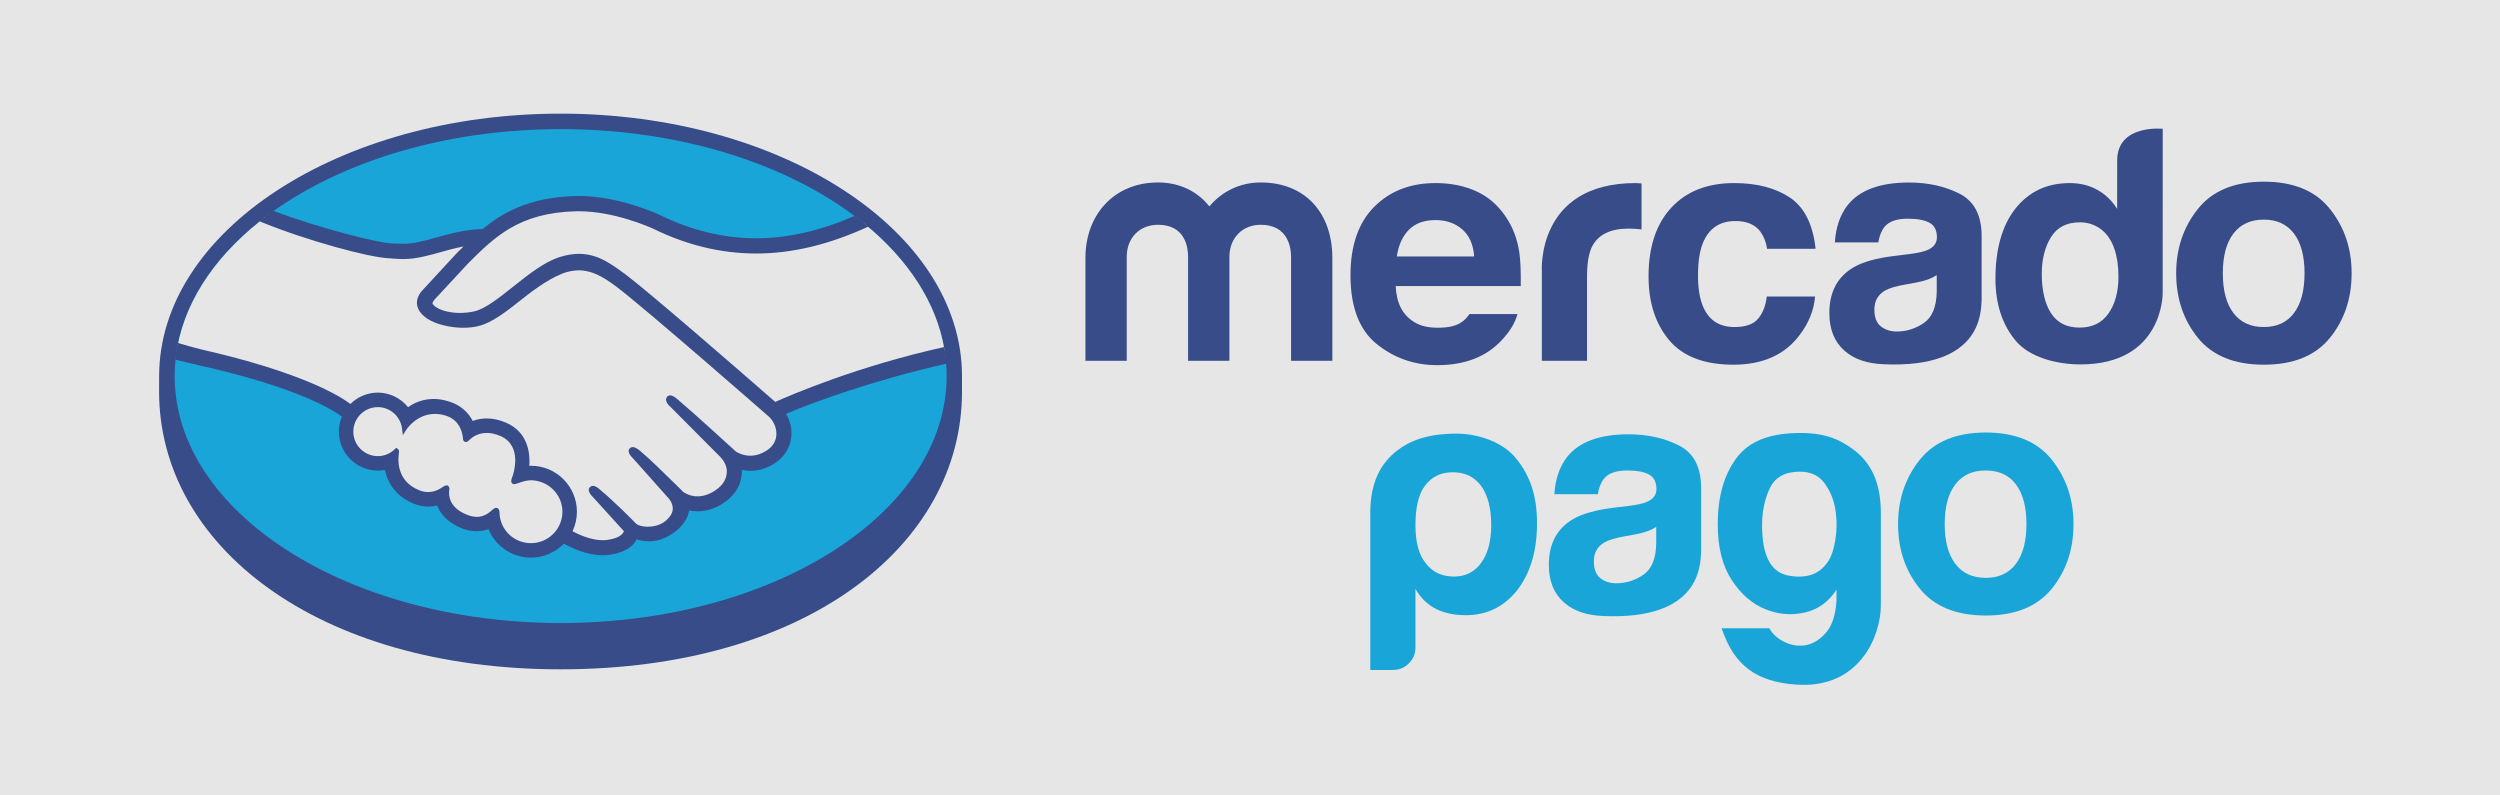 <svg width="220" height="70" viewBox="0 0 220 70" fill="none" xmlns="http://www.w3.org/2000/svg">
<rect x="0" y="0" width="220" height="70" fill="#808080" stroke="none"/>
<g opacity="0.8">
<rect width="220" height="70" fill="white"/>
<path d="M84.656 33.105C84.656 20.377 68.84 10 49.329 10C29.82 10 14.004 20.377 14.004 33.105C14.004 33.435 14 34.344 14 34.459C14 47.963 27.824 58.9 49.325 58.9C70.959 58.9 84.656 47.967 84.656 34.461C84.656 33.99 84.656 33.718 84.656 33.105Z" fill="#253E8B"/>
<path d="M83.304 33.095C83.304 45.096 68.096 54.825 49.337 54.825C30.577 54.825 15.37 45.096 15.37 33.095C15.37 21.093 30.577 11.364 49.337 11.364C68.096 11.364 83.304 21.093 83.304 33.095Z" fill="#00AEEF"/>
<path d="M38.057 26.239C38.04 26.273 37.702 26.625 37.92 26.905C38.457 27.591 40.113 27.982 41.787 27.607C42.783 27.384 44.061 26.368 45.299 25.384C46.639 24.319 47.971 23.253 49.309 22.828C50.724 22.377 51.633 22.571 52.233 22.752C52.891 22.947 53.664 23.38 54.899 24.307C57.223 26.054 66.568 34.212 68.182 35.622C69.484 35.033 75.263 32.547 83.117 30.815C82.435 26.629 79.887 22.796 76.024 19.659C70.641 21.921 64.061 23.102 57.628 19.959C57.594 19.945 54.112 18.297 50.679 18.379C45.572 18.496 43.361 20.707 41.021 23.044L38.057 26.239Z" fill="white"/>
<path d="M67.802 36.508C67.693 36.411 56.813 26.891 54.35 25.04C52.923 23.971 52.13 23.696 51.297 23.591C50.863 23.533 50.263 23.615 49.846 23.73C48.699 24.042 47.2 25.044 45.868 26.1C44.49 27.197 43.19 28.231 41.985 28.501C40.445 28.847 38.564 28.438 37.706 27.859C37.358 27.625 37.113 27.354 36.996 27.08C36.678 26.344 37.262 25.756 37.36 25.659L40.361 22.41C40.711 22.062 41.061 21.715 41.421 21.371C40.453 21.498 39.556 21.744 38.685 21.987C37.598 22.293 36.553 22.583 35.493 22.583C35.052 22.583 32.684 22.196 32.235 22.072C29.517 21.329 27.132 20.605 23.572 18.941C19.304 22.12 16.449 26.092 15.624 30.467C16.238 30.63 17.226 30.924 17.642 31.016C27.299 33.163 30.307 35.375 30.853 35.839C31.444 35.181 32.297 34.765 33.249 34.765C34.316 34.767 35.28 35.302 35.865 36.133C36.417 35.695 37.181 35.324 38.167 35.324C38.614 35.324 39.079 35.407 39.548 35.566C40.638 35.94 41.2 36.665 41.492 37.321C41.858 37.156 42.307 37.035 42.836 37.037C43.357 37.037 43.898 37.154 44.443 37.391C46.224 38.154 46.5 39.904 46.339 41.222C46.466 41.208 46.593 41.202 46.723 41.202C48.834 41.204 50.551 42.919 50.551 45.032C50.551 45.687 50.384 46.301 50.092 46.84C50.667 47.163 52.132 47.893 53.418 47.73C54.446 47.601 54.835 47.249 54.974 47.052C55.07 46.917 55.171 46.758 55.078 46.645L52.352 43.617C52.352 43.617 51.903 43.192 52.052 43.029C52.205 42.86 52.483 43.102 52.678 43.265C54.066 44.424 55.76 46.172 55.76 46.172C55.787 46.191 55.901 46.412 56.527 46.525C57.066 46.621 58.02 46.565 58.68 46.022C58.847 45.885 59.014 45.714 59.153 45.537C59.143 45.545 59.133 45.559 59.123 45.563C59.819 44.671 59.045 43.768 59.045 43.768L55.863 40.196C55.863 40.196 55.41 39.775 55.563 39.605C55.702 39.458 55.994 39.681 56.195 39.846C57.201 40.689 58.624 42.116 59.99 43.452C60.254 43.649 61.455 44.39 63.041 43.347C64.005 42.715 64.198 41.939 64.17 41.353C64.105 40.578 63.498 40.025 63.498 40.025L59.153 35.656C59.153 35.656 58.694 35.264 58.857 35.065C58.99 34.898 59.288 35.139 59.483 35.302C60.866 36.461 64.616 39.898 64.616 39.898C64.669 39.935 65.963 40.858 67.564 39.838C68.136 39.472 68.502 38.922 68.534 38.28C68.587 37.168 67.802 36.508 67.802 36.508Z" fill="white"/>
<path d="M46.723 42.049C46.049 42.041 45.311 42.44 45.216 42.383C45.162 42.347 45.256 42.076 45.319 41.919C45.385 41.764 46.272 39.095 44.109 38.166C42.453 37.457 41.441 38.256 41.093 38.617C41.002 38.713 40.962 38.705 40.95 38.584C40.918 38.103 40.701 36.803 39.274 36.365C37.233 35.741 35.919 37.166 35.585 37.681C35.435 36.516 34.453 35.614 33.247 35.612C31.937 35.612 30.875 36.671 30.875 37.981C30.873 39.289 31.935 40.351 33.245 40.351C33.881 40.353 34.457 40.099 34.883 39.691C34.897 39.703 34.903 39.725 34.895 39.77C34.795 40.355 34.612 42.486 36.843 43.355C37.737 43.7 38.499 43.442 39.129 43.001C39.316 42.868 39.348 42.923 39.32 43.1C39.24 43.649 39.342 44.822 40.988 45.488C42.238 45.997 42.98 45.476 43.465 45.029C43.675 44.836 43.733 44.865 43.743 45.164C43.803 46.75 45.12 48.008 46.719 48.01C48.367 48.01 49.703 46.678 49.703 45.032C49.705 43.385 48.371 42.066 46.723 42.049Z" fill="white"/>
<path d="M46.723 47.798C45.23 47.796 44.015 46.635 43.959 45.158C43.957 45.031 43.944 44.693 43.659 44.693C43.54 44.693 43.439 44.764 43.321 44.87C42.993 45.174 42.576 45.484 41.966 45.484C41.687 45.484 41.387 45.419 41.071 45.289C39.493 44.651 39.471 43.568 39.534 43.132C39.552 43.015 39.558 42.894 39.479 42.8L39.381 42.715H39.284C39.204 42.715 39.121 42.747 39.01 42.826C38.552 43.146 38.115 43.301 37.67 43.301C37.425 43.301 37.175 43.252 36.922 43.154C34.847 42.347 35.012 40.387 35.113 39.799C35.127 39.677 35.097 39.586 35.022 39.524L34.875 39.403L34.738 39.534C34.334 39.924 33.803 40.139 33.249 40.139C32.058 40.137 31.09 39.17 31.092 37.982C31.092 36.791 32.062 35.827 33.251 35.827C34.326 35.827 35.24 36.636 35.378 37.709L35.451 38.288L35.769 37.799C35.805 37.741 36.676 36.423 38.278 36.425C38.582 36.425 38.896 36.473 39.214 36.572C40.49 36.962 40.707 38.119 40.741 38.602C40.763 38.882 40.964 38.896 41.003 38.896C41.113 38.896 41.194 38.827 41.252 38.765C41.492 38.514 42.017 38.097 42.838 38.097C43.214 38.097 43.615 38.187 44.027 38.364C46.057 39.234 45.136 41.812 45.126 41.84C44.951 42.268 44.943 42.456 45.108 42.566L45.188 42.604H45.248C45.339 42.604 45.452 42.564 45.639 42.5C45.916 42.405 46.333 42.262 46.723 42.262H46.725C48.251 42.28 49.494 43.522 49.494 45.033C49.492 46.557 48.249 47.798 46.723 47.798ZM68.224 35.37C64.872 32.446 57.127 25.712 55.03 24.136C53.831 23.236 53.014 22.759 52.297 22.546C51.975 22.448 51.527 22.337 50.953 22.337C50.42 22.337 49.847 22.433 49.249 22.623C47.894 23.053 46.544 24.126 45.236 25.164L45.168 25.218C43.952 26.186 42.695 27.186 41.743 27.398C41.328 27.492 40.9 27.539 40.475 27.539C39.407 27.539 38.451 27.231 38.091 26.774C38.032 26.697 38.069 26.575 38.209 26.398L38.228 26.375L41.176 23.198C43.484 20.888 45.665 18.709 50.686 18.594C50.768 18.592 50.853 18.59 50.937 18.59C54.062 18.592 57.185 19.991 57.535 20.152C60.465 21.582 63.49 22.307 66.53 22.309C69.699 22.311 72.969 21.526 76.406 19.944C76.022 19.622 75.623 19.308 75.211 18.999C72.191 20.307 69.315 20.969 66.54 20.969C63.703 20.965 60.872 20.286 58.121 18.944C57.976 18.874 54.527 17.248 50.937 17.246C50.843 17.246 50.748 17.248 50.655 17.25C46.438 17.348 44.063 18.846 42.465 20.158C40.912 20.196 39.57 20.57 38.379 20.904C37.314 21.198 36.395 21.454 35.499 21.454C35.129 21.454 34.465 21.421 34.406 21.419C33.376 21.387 28.181 20.115 24.051 18.55C23.629 18.848 23.224 19.157 22.828 19.471C27.144 21.24 32.396 22.607 34.054 22.715C34.515 22.747 35.006 22.798 35.497 22.798C36.594 22.798 37.688 22.492 38.747 22.196C39.371 22.019 40.061 21.828 40.789 21.689C40.594 21.88 40.401 22.073 40.206 22.265L37.212 25.506C36.976 25.744 36.463 26.38 36.801 27.162C36.936 27.478 37.209 27.78 37.59 28.036C38.302 28.517 39.58 28.841 40.769 28.843C41.218 28.843 41.645 28.798 42.037 28.71C43.291 28.428 44.609 27.378 46.005 26.269C47.116 25.387 48.695 24.265 49.905 23.935C50.243 23.844 50.659 23.786 50.991 23.786C51.09 23.788 51.185 23.79 51.273 23.804C52.072 23.904 52.843 24.176 54.223 25.212C56.682 27.058 67.562 36.576 67.669 36.672C67.675 36.678 68.369 37.274 68.321 38.27C68.295 38.825 67.987 39.318 67.452 39.66C66.987 39.954 66.508 40.103 66.025 40.103C65.297 40.103 64.796 39.761 64.763 39.739C64.723 39.705 60.996 36.288 59.624 35.139C59.405 34.958 59.193 34.795 58.978 34.795C58.865 34.795 58.763 34.843 58.694 34.93C58.479 35.197 58.719 35.565 59.006 35.807L63.359 40.182C63.365 40.188 63.902 40.691 63.96 41.363C63.995 42.089 63.648 42.695 62.926 43.168C62.413 43.506 61.892 43.679 61.383 43.679C60.715 43.679 60.244 43.373 60.141 43.301L59.517 42.685C58.376 41.562 57.197 40.401 56.334 39.681C56.123 39.507 55.899 39.346 55.684 39.346C55.579 39.346 55.483 39.383 55.41 39.461C55.312 39.57 55.243 39.767 55.489 40.093C55.589 40.226 55.708 40.337 55.708 40.337L58.886 43.908C58.912 43.94 59.541 44.687 58.958 45.43L58.845 45.572C58.751 45.677 58.648 45.774 58.55 45.858C58.008 46.303 57.284 46.351 56.998 46.351C56.845 46.351 56.696 46.337 56.569 46.313C56.255 46.257 56.044 46.17 55.94 46.049L55.903 46.009C55.73 45.83 54.127 44.194 52.802 43.089C52.629 42.942 52.41 42.757 52.185 42.757C52.074 42.757 51.975 42.8 51.897 42.886C51.635 43.172 52.028 43.602 52.195 43.761L54.907 46.748C54.903 46.774 54.869 46.836 54.803 46.931C54.706 47.064 54.378 47.394 53.394 47.518C53.277 47.534 53.155 47.54 53.034 47.54C52.02 47.54 50.939 47.047 50.382 46.752C50.637 46.216 50.768 45.625 50.768 45.035C50.768 42.802 48.957 40.987 46.727 40.987C46.679 40.987 46.629 40.987 46.581 40.989C46.653 39.972 46.51 38.043 44.53 37.195C43.959 36.948 43.391 36.823 42.84 36.823C42.407 36.823 41.991 36.896 41.602 37.045C41.19 36.248 40.51 35.668 39.622 35.366C39.131 35.197 38.642 35.109 38.171 35.109C37.346 35.109 36.588 35.352 35.91 35.833C35.262 35.028 34.282 34.549 33.251 34.549C32.348 34.549 31.479 34.91 30.837 35.549C29.992 34.904 26.647 32.778 17.689 30.744C17.256 30.646 16.262 30.36 15.652 30.183C15.55 30.666 15.473 31.157 15.421 31.652C15.421 31.652 17.073 32.048 17.399 32.121C26.549 34.153 29.571 36.266 30.084 36.666C29.909 37.081 29.82 37.529 29.82 37.982C29.818 39.87 31.356 41.411 33.247 41.413C33.459 41.413 33.67 41.393 33.875 41.355C34.161 42.747 35.072 43.802 36.461 44.343C36.869 44.498 37.28 44.58 37.684 44.58C37.944 44.58 38.209 44.548 38.465 44.482C38.721 45.134 39.3 45.947 40.592 46.472C41.045 46.655 41.498 46.75 41.938 46.75C42.297 46.75 42.649 46.687 42.985 46.563C43.604 48.072 45.079 49.07 46.721 49.07C47.81 49.072 48.856 48.629 49.619 47.844C50.271 48.208 51.649 48.864 53.04 48.865C53.221 48.865 53.39 48.852 53.559 48.832C54.943 48.659 55.585 48.116 55.881 47.697C55.934 47.623 55.982 47.545 56.024 47.464C56.35 47.559 56.708 47.635 57.119 47.637C57.875 47.637 58.6 47.379 59.332 46.844C60.051 46.327 60.562 45.581 60.636 44.947C60.638 44.937 60.64 44.929 60.642 44.919C60.882 44.969 61.133 44.995 61.381 44.995C62.159 44.995 62.922 44.752 63.653 44.273C65.063 43.351 65.307 42.144 65.285 41.353C65.53 41.405 65.782 41.431 66.033 41.431C66.763 41.431 67.48 41.212 68.162 40.777C69.037 40.218 69.561 39.363 69.641 38.367C69.697 37.691 69.53 37.01 69.172 36.423C71.533 35.406 76.931 33.438 83.286 32.004C83.248 31.511 83.177 31.024 83.089 30.539C75.4 32.247 69.661 34.73 68.224 35.37Z" fill="#253E8B"/>
<path d="M201.87 27.549C201.251 28.37 200.367 28.779 199.21 28.779C198.055 28.779 197.164 28.37 196.542 27.549C195.918 26.728 195.608 25.559 195.608 24.046C195.608 22.533 195.918 21.369 196.542 20.552C197.164 19.736 198.055 19.327 199.21 19.327C200.367 19.327 201.251 19.736 201.87 20.552C202.488 21.369 202.8 22.533 202.8 24.046C202.8 25.559 202.488 26.728 201.87 27.549ZM205.03 18.383C203.754 16.786 201.82 15.987 199.222 15.987C196.627 15.987 194.691 16.786 193.417 18.383C192.141 19.981 191.503 21.867 191.503 24.046C191.503 26.263 192.141 28.157 193.417 29.734C194.691 31.304 196.627 32.093 199.222 32.093C201.82 32.093 203.754 31.304 205.03 29.734C206.307 28.157 206.943 26.263 206.943 24.046C206.943 21.867 206.307 19.981 205.03 18.383Z" fill="#253E8B"/>
<path d="M170.433 25.682C170.407 27.008 170.028 27.923 169.298 28.422C168.568 28.923 167.771 29.175 166.907 29.175C166.36 29.175 165.897 29.022 165.515 28.722C165.133 28.42 164.945 27.931 164.945 27.253C164.945 26.495 165.255 25.935 165.879 25.571C166.251 25.36 166.855 25.177 167.702 25.032L168.604 24.865C169.053 24.78 169.407 24.689 169.666 24.591C169.928 24.496 170.181 24.368 170.433 24.209V25.682ZM172.443 17.047C171.149 16.393 169.67 16.061 168.004 16.061C165.443 16.061 163.636 16.729 162.585 18.063C161.923 18.918 161.553 20.005 161.466 21.331H165.29C165.386 20.747 165.573 20.283 165.855 19.941C166.251 19.478 166.92 19.246 167.869 19.246C168.716 19.246 169.358 19.361 169.795 19.602C170.23 19.836 170.449 20.265 170.449 20.886C170.449 21.396 170.167 21.77 169.594 22.013C169.276 22.152 168.749 22.267 168.01 22.361L166.654 22.528C165.115 22.721 163.945 23.047 163.153 23.502C161.704 24.337 160.983 25.682 160.983 27.547C160.983 28.982 161.43 30.094 162.33 30.877C163.229 31.66 164.372 31.988 165.752 32.054C174.401 32.439 174.304 27.495 174.383 26.466V20.774C174.383 18.949 173.735 17.707 172.443 17.047Z" fill="#253E8B"/>
<path d="M152.719 19.451C153.709 19.451 154.434 19.757 154.904 20.367C155.226 20.818 155.426 21.329 155.504 21.894H159.772C159.537 19.741 158.784 18.238 157.512 17.385C156.236 16.538 154.603 16.111 152.606 16.111C150.254 16.111 148.409 16.832 147.075 18.274C145.739 19.717 145.072 21.733 145.072 24.325C145.072 26.619 145.676 28.489 146.884 29.933C148.093 31.372 149.98 32.093 152.544 32.093C155.11 32.093 157.047 31.231 158.353 29.501C159.17 28.43 159.629 27.293 159.726 26.092H155.474C155.387 26.885 155.138 27.533 154.727 28.032C154.317 28.529 153.625 28.78 152.647 28.78C151.272 28.78 150.333 28.154 149.835 26.893C149.562 26.223 149.425 25.335 149.425 24.227C149.425 23.067 149.562 22.136 149.835 21.434C150.353 20.114 151.315 19.451 152.719 19.451Z" fill="#253E8B"/>
<path d="M143.928 16.111C135.164 16.111 135.683 23.872 135.683 23.872V31.753H139.658V24.361C139.658 23.15 139.812 22.251 140.116 21.669C140.66 20.635 141.728 20.116 143.318 20.116C143.437 20.116 143.594 20.122 143.789 20.132C143.982 20.14 144.203 20.158 144.455 20.188V16.141C144.278 16.129 144.165 16.125 144.115 16.119C144.064 16.115 144.002 16.111 143.928 16.111Z" fill="#253E8B"/>
<path d="M123.972 20.23C124.533 19.655 125.318 19.367 126.33 19.367C127.264 19.367 128.043 19.637 128.674 20.182C129.302 20.723 129.654 21.52 129.725 22.567H122.921C123.062 21.584 123.414 20.806 123.972 20.23ZM129.318 27.635C129.151 27.873 128.972 28.078 128.773 28.237C128.212 28.7 127.449 28.839 126.55 28.839C125.7 28.839 125.036 28.71 124.433 28.33C123.441 27.722 122.883 26.69 122.823 25.174H133.828C133.844 23.87 133.8 22.872 133.695 22.176C133.512 20.993 133.11 19.95 132.492 19.053C131.806 18.035 130.934 17.29 129.88 16.817C128.829 16.345 127.646 16.111 126.33 16.111C124.113 16.111 122.314 16.809 120.927 18.204C119.539 19.602 118.843 21.607 118.843 24.223C118.843 27.018 119.613 29.034 121.151 30.273C122.688 31.511 124.463 32.133 126.473 32.133C128.908 32.133 130.803 31.398 132.156 29.929C132.886 29.155 133.343 28.39 133.536 27.635H129.318Z" fill="#253E8B"/>
<path d="M117.247 31.752H113.613V22.603C113.613 21.768 113.339 19.78 110.941 19.78C109.343 19.78 108.188 20.933 108.188 22.603V31.752H104.552V22.603C104.552 21.768 104.304 19.78 101.908 19.78C100.282 19.78 99.153 20.933 99.153 22.603V31.752H95.519V22.691C95.519 18.914 98.024 16.057 101.908 16.057C103.837 16.057 105.405 16.868 106.425 18.166C107.498 16.868 109.095 16.057 110.941 16.057C114.907 16.057 117.247 18.798 117.247 22.691V31.752Z" fill="#253E8B"/>
<path d="M185.549 27.581C184.969 28.414 184.116 28.829 182.999 28.829C181.879 28.829 181.046 28.41 180.498 27.575C179.949 26.736 179.675 25.519 179.675 24.124C179.675 22.83 179.943 21.746 180.484 20.874C181.023 20.001 181.869 19.564 183.026 19.564C183.784 19.564 184.45 19.802 185.024 20.283C185.957 21.078 186.424 22.504 186.424 24.352C186.424 25.672 186.131 26.75 185.549 27.581ZM190.32 11.334C190.32 11.334 186.312 10.906 186.312 14.125L186.31 18.385C185.867 17.673 185.291 17.114 184.579 16.715C183.869 16.313 183.056 16.111 182.138 16.111C180.152 16.111 178.568 16.85 177.379 18.329C176.19 19.808 175.6 21.939 175.6 24.517C175.6 26.754 176.202 28.587 177.407 30.016C178.613 31.441 180.979 32.068 183.078 32.068C190.401 32.068 190.316 25.786 190.316 25.786L190.32 11.334Z" fill="#253E8B"/>
<path d="M131.226 46.233C131.226 44.735 130.934 43.582 130.347 42.773C129.763 41.968 128.926 41.56 127.833 41.56C126.783 41.56 125.962 41.968 125.376 42.773C124.833 43.504 124.56 44.661 124.56 46.233C124.56 47.701 124.851 48.792 125.437 49.523C126.02 50.333 126.86 50.736 127.95 50.736C128.964 50.736 129.763 50.333 130.347 49.523C130.934 48.716 131.226 47.623 131.226 46.233ZM124.56 56.996C124.56 57.533 124.366 57.996 123.972 58.38C123.584 58.765 123.117 58.958 122.571 58.958H120.585V45.136C120.585 42.449 121.489 40.767 122.98 39.628C123.966 38.876 125.433 38.159 128.184 38.159C130.041 38.159 132.216 38.88 133.391 40.312C134.709 41.922 135.257 43.717 135.257 46.061C135.257 48.486 134.673 50.442 133.506 51.947C132.337 53.41 130.834 54.137 129.001 54.137C128.027 54.137 127.171 53.964 126.431 53.62C125.648 53.235 125.028 52.639 124.56 51.829V56.996Z" fill="#00AEEF"/>
<path d="M155.063 46.235C155.063 48.887 155.83 50.356 157.361 50.646C158.889 50.931 160.02 50.575 160.748 49.577C161.094 49.157 161.34 48.491 161.495 47.591C161.647 46.688 161.658 45.794 161.523 44.911C161.392 44.025 161.074 43.237 160.575 42.546C160.08 41.856 159.351 41.508 158.394 41.508C157.092 41.508 156.214 41.991 155.752 42.947C155.291 43.909 155.063 45.005 155.063 46.235ZM161.611 52.863V51.887C160.923 52.964 159.991 53.632 158.824 53.902C157.657 54.171 156.498 54.075 155.353 53.612C154.202 53.153 153.216 52.298 152.393 51.05C151.57 49.797 151.16 48.155 151.16 46.118C151.16 43.738 151.705 41.806 152.794 40.327C153.886 38.848 155.639 38.172 158.05 38.107C160.426 38.043 161.808 38.582 163.161 39.605C164.64 40.729 165.515 42.45 165.515 45.14V53.27C165.521 55.856 163.716 60.651 158.05 60.246C154.54 59.991 152.592 58.55 151.504 55.288H155.697C156.003 55.825 156.47 56.236 157.104 56.522C157.732 56.815 158.368 56.89 158.995 56.755C159.627 56.62 160.201 56.244 160.722 55.632C161.237 55.018 161.533 54.093 161.611 52.863Z" fill="#00AEEF"/>
<path d="M145.747 47.84C145.722 49.166 145.342 50.078 144.614 50.579C143.885 51.078 143.088 51.328 142.223 51.328C141.674 51.328 141.211 51.177 140.831 50.877C140.45 50.577 140.259 50.086 140.259 49.408C140.259 48.651 140.571 48.09 141.195 47.728C141.567 47.516 142.171 47.333 143.016 47.188L143.919 47.021C144.37 46.935 144.724 46.844 144.98 46.746C145.243 46.651 145.495 46.526 145.747 46.367V47.84ZM147.757 39.204C146.463 38.55 144.984 38.218 143.32 38.218C140.758 38.218 138.953 38.886 137.899 40.22C137.239 41.073 136.868 42.16 136.782 43.488H140.609C140.702 42.902 140.889 42.439 141.171 42.097C141.567 41.633 142.237 41.403 143.183 41.403C144.034 41.403 144.674 41.518 145.109 41.757C145.545 41.993 145.765 42.423 145.765 43.043C145.765 43.552 145.481 43.928 144.911 44.17C144.594 44.309 144.066 44.425 143.326 44.518L141.97 44.683C140.432 44.878 139.261 45.204 138.47 45.657C137.021 46.492 136.297 47.84 136.297 49.702C136.297 51.138 136.746 52.249 137.647 53.032C138.545 53.813 139.688 54.145 141.068 54.209C149.713 54.594 149.618 49.649 149.697 48.621V42.93C149.697 41.105 149.051 39.864 147.757 39.204Z" fill="#00AEEF"/>
<path d="M177.399 49.619C176.78 50.442 175.894 50.851 174.739 50.851C173.582 50.851 172.691 50.442 172.071 49.619C171.445 48.8 171.135 47.633 171.135 46.12C171.135 44.607 171.445 43.442 172.071 42.625C172.691 41.808 173.582 41.403 174.739 41.403C175.894 41.403 176.78 41.808 177.399 42.625C178.017 43.442 178.327 44.607 178.327 46.12C178.327 47.633 178.017 48.8 177.399 49.619ZM180.559 40.456C179.283 38.858 177.347 38.061 174.749 38.061C172.157 38.061 170.218 38.858 168.944 40.456C167.668 42.053 167.03 43.939 167.03 46.12C167.03 48.336 167.668 50.229 168.944 51.805C170.218 53.376 172.157 54.165 174.749 54.165C177.347 54.165 179.283 53.376 180.559 51.805C181.834 50.229 182.468 48.336 182.468 46.12C182.468 43.939 181.834 42.053 180.559 40.456Z" fill="#00AEEF"/>
</g>
</svg>
